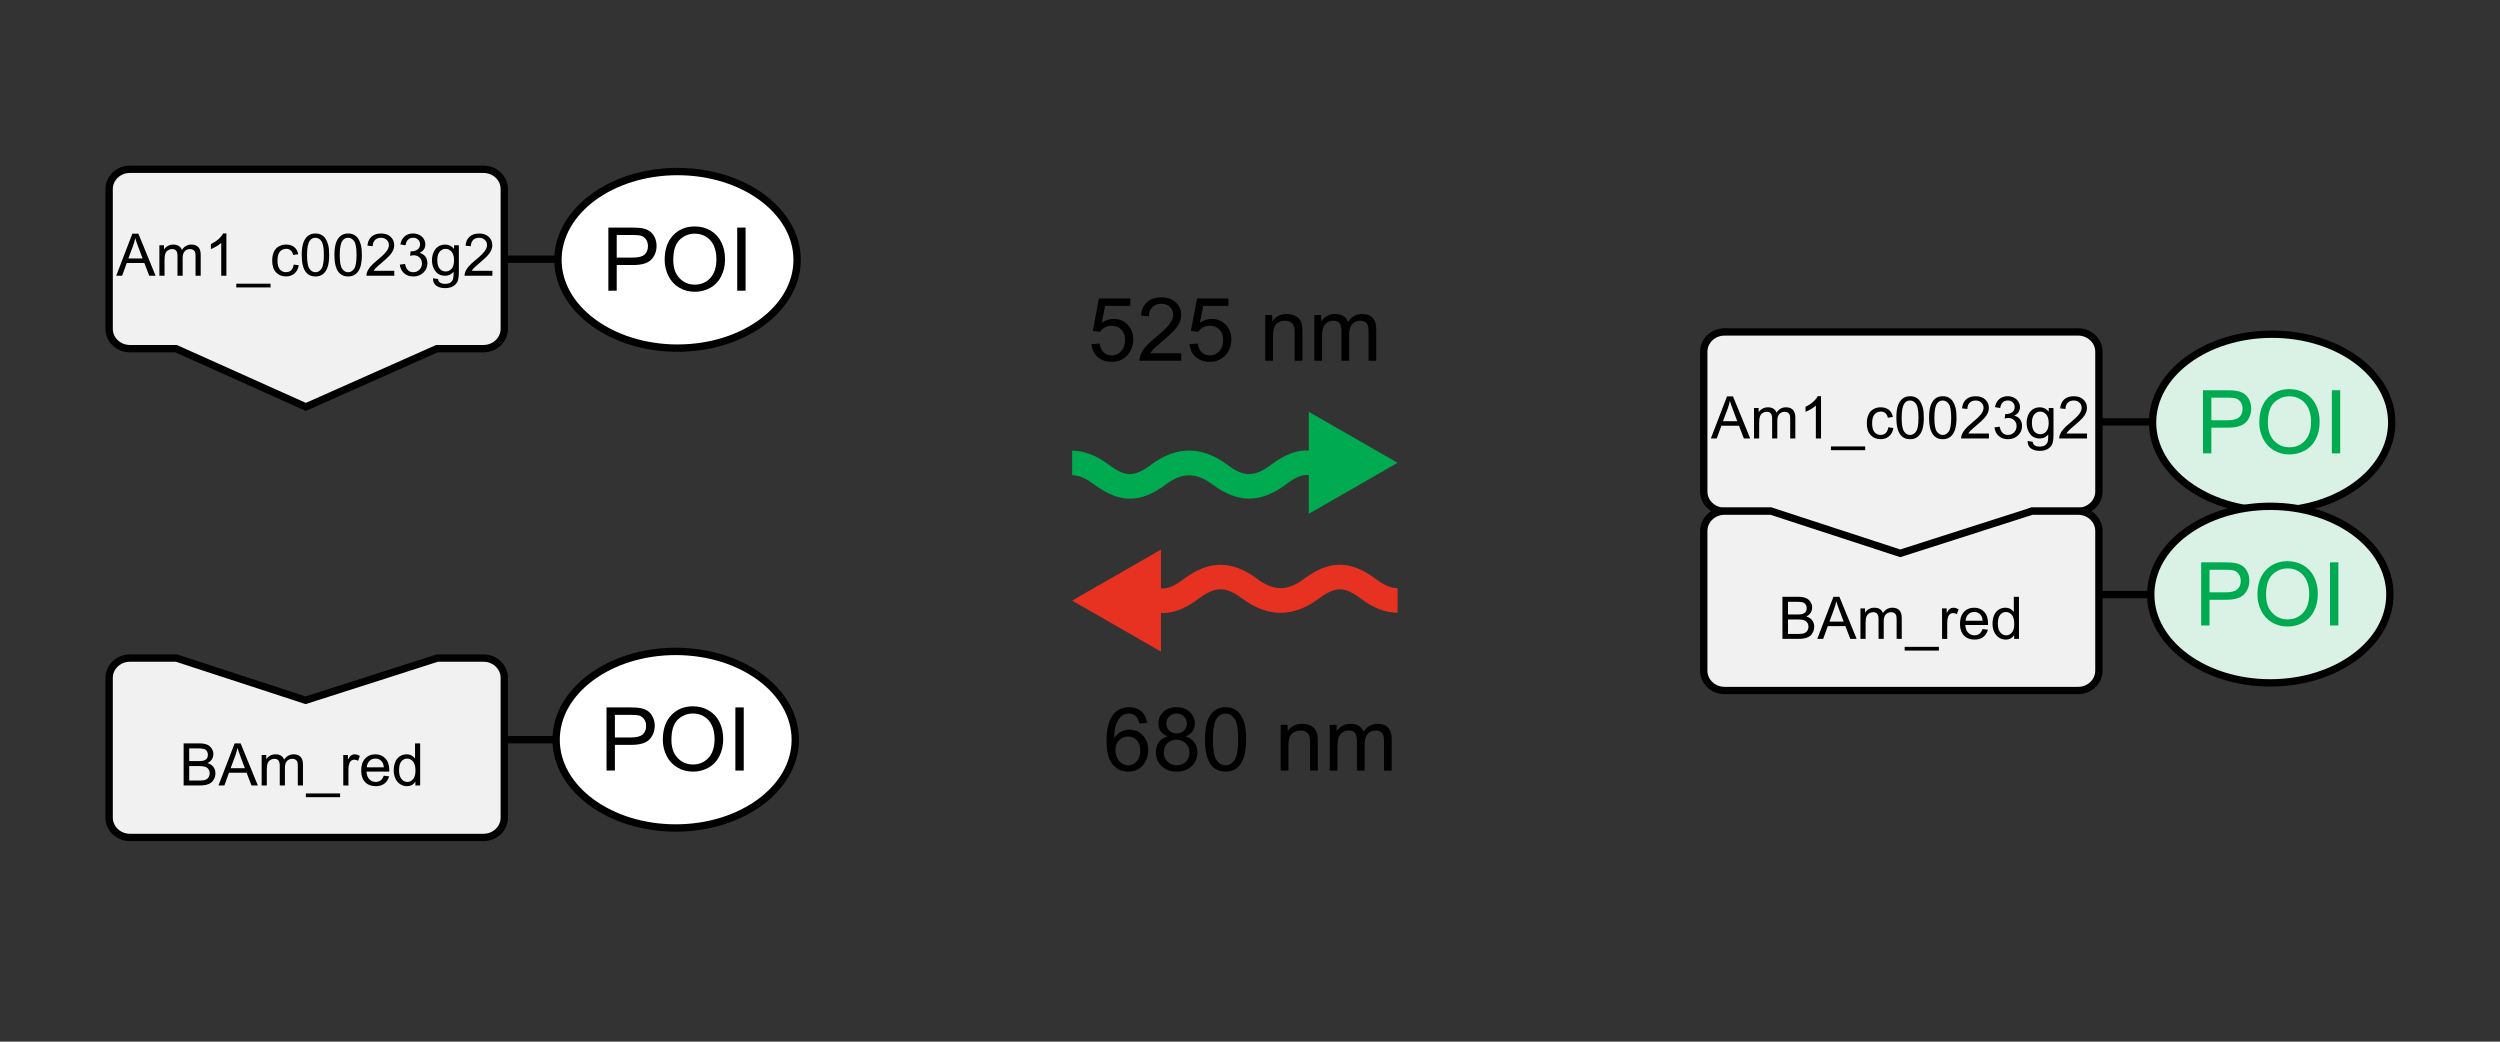 <?xml version="1.0" encoding="iso-8859-1"?>
<!-- Generator: Adobe Illustrator 16.0.3, SVG Export Plug-In . SVG Version: 6.00 Build 0)  -->
<!DOCTYPE svg PUBLIC "-//W3C//DTD SVG 1.1//EN" "http://www.w3.org/Graphics/SVG/1.1/DTD/svg11.dtd">
<svg version="1.1" id="Ebene_1" xmlns="http://www.w3.org/2000/svg" xmlns:xlink="http://www.w3.org/1999/xlink" x="0px" y="0px"
	 width="340.16px" height="141.73px" viewBox="0 0 340.16 141.73" enable-background="new 0 0 340.16 141.73" xml:space="preserve">
<rect x="0" y="0" width="340.16" height="141.73" fill="#333333" stroke="none"/>
<g>
	<defs>
		<rect id="SVGID_1_" width="340.16" height="141.73"/>
	</defs>
	<clipPath id="SVGID_2_">
		<use xlink:href="#SVGID_1_"  overflow="visible"/>
	</clipPath>
	<path clip-path="url(#SVGID_2_)" fill="#F1F1F1" d="M65.781,47.439h-6.332l-17.833,7.925l-17.667-7.925h-6.266
		c-1.565,0-2.834-1.207-2.834-2.696V25.726c0-1.489,1.269-2.695,2.834-2.695h48.098c1.566,0,2.835,1.206,2.835,2.695v19.017
		C68.616,46.232,67.347,47.439,65.781,47.439"/>
	<path clip-path="url(#SVGID_2_)" fill="none" stroke="#000000" stroke-miterlimit="10" d="M65.781,47.439h-6.332l-17.833,7.925
		l-17.667-7.925h-6.266c-1.565,0-2.834-1.207-2.834-2.696V25.726c0-1.489,1.269-2.695,2.834-2.695h48.098
		c1.566,0,2.835,1.206,2.835,2.695v19.017C68.616,46.232,67.347,47.439,65.781,47.439z"/>
</g>
<g>
	<path d="M15.812,37.52l2.199-5.727h0.816l2.344,5.727h-0.863l-0.668-1.734h-2.395l-0.629,1.734H15.812z M17.464,35.168h1.941
		l-0.598-1.586c-0.182-0.482-0.318-0.877-0.406-1.188c-0.073,0.367-0.176,0.732-0.309,1.094L17.464,35.168z"/>
	<path d="M21.687,37.52v-4.148h0.629v0.582c0.13-0.203,0.303-0.367,0.52-0.49s0.462-0.186,0.738-0.186
		c0.307,0,0.559,0.064,0.756,0.191s0.335,0.306,0.416,0.535c0.328-0.484,0.755-0.727,1.281-0.727c0.412,0,0.728,0.114,0.949,0.342
		s0.332,0.579,0.332,1.053v2.848h-0.699v-2.613c0-0.281-0.023-0.484-0.068-0.607S26.412,34.076,26.292,34s-0.26-0.113-0.422-0.113
		c-0.292,0-0.534,0.097-0.727,0.291s-0.289,0.504-0.289,0.932v2.41h-0.703v-2.695c0-0.313-0.057-0.547-0.172-0.703
		s-0.302-0.234-0.563-0.234c-0.198,0-0.381,0.052-0.549,0.156s-0.29,0.256-0.365,0.457s-0.113,0.49-0.113,0.867v2.152H21.687z"/>
	<path d="M30.804,37.52h-0.703v-4.48c-0.169,0.162-0.391,0.323-0.666,0.484s-0.521,0.283-0.74,0.363v-0.68
		c0.393-0.185,0.737-0.409,1.031-0.672s0.502-0.518,0.625-0.766h0.453V37.52z"/>
	<path d="M32.152,39.109v-0.508h4.66v0.508H32.152z"/>
	<path d="M39.957,36l0.691,0.09c-0.076,0.477-0.269,0.85-0.58,1.119s-0.693,0.404-1.146,0.404c-0.568,0-1.024-0.186-1.369-0.557
		s-0.518-0.903-0.518-1.596c0-0.448,0.074-0.84,0.223-1.176s0.375-0.588,0.678-0.756s0.633-0.252,0.99-0.252
		c0.451,0,0.819,0.114,1.105,0.342s0.47,0.551,0.551,0.971l-0.684,0.105c-0.065-0.279-0.18-0.488-0.346-0.629
		s-0.365-0.211-0.6-0.211c-0.354,0-0.642,0.127-0.863,0.381s-0.332,0.656-0.332,1.205c0,0.557,0.107,0.962,0.32,1.215
		s0.492,0.379,0.836,0.379c0.276,0,0.506-0.084,0.691-0.254S39.907,36.352,39.957,36z"/>
	<path d="M41.054,34.695c0-0.677,0.07-1.222,0.209-1.635s0.346-0.731,0.621-0.955s0.621-0.336,1.037-0.336
		c0.307,0,0.577,0.062,0.809,0.186s0.423,0.302,0.574,0.535s0.27,0.517,0.355,0.852s0.129,0.786,0.129,1.354
		c0,0.672-0.069,1.214-0.207,1.627s-0.344,0.732-0.619,0.957s-0.622,0.338-1.041,0.338c-0.552,0-0.986-0.198-1.301-0.594
		C41.243,36.547,41.054,35.771,41.054,34.695z M41.777,34.695c0,0.94,0.11,1.566,0.33,1.877s0.492,0.467,0.814,0.467
		s0.594-0.156,0.814-0.469s0.33-0.938,0.33-1.875c0-0.943-0.11-1.569-0.33-1.879s-0.494-0.465-0.822-0.465
		c-0.323,0-0.581,0.137-0.773,0.41C41.898,33.111,41.777,33.755,41.777,34.695z"/>
	<path d="M45.503,34.695c0-0.677,0.07-1.222,0.209-1.635s0.346-0.731,0.621-0.955s0.621-0.336,1.037-0.336
		c0.307,0,0.577,0.062,0.809,0.186s0.423,0.302,0.574,0.535s0.27,0.517,0.355,0.852s0.129,0.786,0.129,1.354
		c0,0.672-0.069,1.214-0.207,1.627s-0.344,0.732-0.619,0.957s-0.622,0.338-1.041,0.338c-0.552,0-0.986-0.198-1.301-0.594
		C45.692,36.547,45.503,35.771,45.503,34.695z M46.226,34.695c0,0.94,0.11,1.566,0.33,1.877s0.492,0.467,0.814,0.467
		s0.594-0.156,0.814-0.469s0.33-0.938,0.33-1.875c0-0.943-0.11-1.569-0.33-1.879s-0.494-0.465-0.822-0.465
		c-0.323,0-0.581,0.137-0.773,0.41C46.347,33.111,46.226,33.755,46.226,34.695z"/>
	<path d="M53.648,36.844v0.676h-3.785c-0.005-0.169,0.022-0.332,0.082-0.488c0.096-0.258,0.25-0.512,0.463-0.762
		s0.519-0.539,0.92-0.867c0.623-0.51,1.043-0.915,1.262-1.213s0.328-0.58,0.328-0.846c0-0.279-0.1-0.514-0.299-0.705
		s-0.459-0.287-0.779-0.287c-0.338,0-0.609,0.102-0.813,0.305s-0.306,0.484-0.309,0.844l-0.723-0.074
		c0.049-0.539,0.236-0.95,0.559-1.232s0.756-0.424,1.301-0.424c0.549,0,0.984,0.152,1.305,0.457s0.48,0.682,0.48,1.133
		c0,0.229-0.047,0.455-0.141,0.676s-0.25,0.455-0.467,0.699s-0.579,0.581-1.084,1.008c-0.422,0.354-0.693,0.594-0.813,0.721
		s-0.219,0.253-0.297,0.381H53.648z"/>
	<path d="M54.406,36.008l0.703-0.094c0.081,0.398,0.218,0.686,0.412,0.861s0.43,0.264,0.709,0.264c0.331,0,0.61-0.115,0.838-0.344
		s0.342-0.513,0.342-0.852c0-0.323-0.105-0.589-0.316-0.799s-0.479-0.314-0.805-0.314c-0.133,0-0.298,0.026-0.496,0.078l0.078-0.617
		c0.047,0.005,0.084,0.008,0.113,0.008c0.299,0,0.569-0.078,0.809-0.234s0.359-0.397,0.359-0.723c0-0.258-0.087-0.471-0.262-0.641
		s-0.4-0.254-0.676-0.254c-0.273,0-0.501,0.086-0.684,0.258s-0.299,0.43-0.352,0.773l-0.703-0.125
		c0.086-0.471,0.281-0.836,0.586-1.096s0.684-0.389,1.137-0.389c0.313,0,0.6,0.067,0.863,0.201s0.464,0.317,0.604,0.549
		s0.209,0.478,0.209,0.738c0,0.248-0.066,0.473-0.199,0.676s-0.33,0.365-0.59,0.484c0.338,0.078,0.602,0.24,0.789,0.486
		s0.281,0.554,0.281,0.924c0,0.5-0.182,0.924-0.547,1.271s-0.826,0.521-1.383,0.521c-0.502,0-0.92-0.15-1.252-0.449
		S54.453,36.484,54.406,36.008z"/>
	<path d="M58.917,37.863l0.684,0.102c0.029,0.211,0.108,0.365,0.238,0.461c0.174,0.13,0.413,0.195,0.715,0.195
		c0.326,0,0.577-0.065,0.754-0.195s0.297-0.313,0.359-0.547c0.037-0.143,0.053-0.444,0.051-0.902
		c-0.307,0.362-0.69,0.543-1.148,0.543c-0.57,0-1.012-0.206-1.324-0.617s-0.469-0.905-0.469-1.48c0-0.396,0.072-0.761,0.215-1.096
		s0.351-0.593,0.623-0.775s0.592-0.273,0.959-0.273c0.49,0,0.893,0.198,1.211,0.594v-0.5h0.648v3.586
		c0,0.646-0.066,1.104-0.197,1.373s-0.34,0.482-0.625,0.639s-0.636,0.234-1.053,0.234c-0.495,0-0.895-0.111-1.199-0.334
		S58.907,38.311,58.917,37.863z M59.5,35.371c0,0.544,0.108,0.941,0.324,1.191s0.487,0.375,0.813,0.375
		c0.323,0,0.594-0.125,0.813-0.373s0.328-0.639,0.328-1.17c0-0.508-0.113-0.891-0.338-1.148s-0.497-0.387-0.814-0.387
		c-0.313,0-0.578,0.127-0.797,0.381S59.5,34.871,59.5,35.371z"/>
	<path d="M66.996,36.844v0.676H63.21c-0.005-0.169,0.022-0.332,0.082-0.488c0.096-0.258,0.25-0.512,0.463-0.762
		s0.519-0.539,0.92-0.867c0.623-0.51,1.043-0.915,1.262-1.213s0.328-0.58,0.328-0.846c0-0.279-0.1-0.514-0.299-0.705
		s-0.459-0.287-0.779-0.287c-0.338,0-0.609,0.102-0.813,0.305s-0.306,0.484-0.309,0.844l-0.723-0.074
		c0.049-0.539,0.236-0.95,0.559-1.232s0.756-0.424,1.301-0.424c0.549,0,0.984,0.152,1.305,0.457s0.48,0.682,0.48,1.133
		c0,0.229-0.047,0.455-0.141,0.676s-0.25,0.455-0.467,0.699s-0.579,0.581-1.084,1.008c-0.422,0.354-0.693,0.594-0.813,0.721
		s-0.219,0.253-0.297,0.381H66.996z"/>
</g>
<g>
	<defs>
		<rect id="SVGID_3_" width="340.16" height="141.73"/>
	</defs>
	<clipPath id="SVGID_4_">
		<use xlink:href="#SVGID_3_"  overflow="visible"/>
	</clipPath>
	
		<line clip-path="url(#SVGID_4_)" fill="none" stroke="#000000" stroke-miterlimit="10" x1="76" y1="35.271" x2="68.792" y2="35.271"/>
	<path clip-path="url(#SVGID_4_)" fill="#FFFFFF" d="M108.459,35.354c0,6.634-7.285,12.013-16.271,12.013
		c-8.987,0-16.272-5.379-16.272-12.013c0-6.634,7.285-12.013,16.272-12.013C101.174,23.341,108.459,28.72,108.459,35.354"/>
	
		<ellipse clip-path="url(#SVGID_4_)" fill="none" stroke="#000000" stroke-miterlimit="10" cx="92.188" cy="35.354" rx="16.271" ry="12.013"/>
</g>
<g>
	<path d="M82.777,39.555v-8.59h3.24c0.57,0,1.006,0.027,1.307,0.082c0.422,0.07,0.775,0.204,1.061,0.401s0.515,0.474,0.688,0.829
		s0.261,0.746,0.261,1.172c0,0.73-0.232,1.349-0.697,1.854s-1.305,0.759-2.52,0.759h-2.203v3.492H82.777z M83.914,35.049h2.221
		c0.734,0,1.256-0.137,1.564-0.41s0.463-0.658,0.463-1.154c0-0.359-0.091-0.667-0.272-0.923s-0.421-0.425-0.718-0.507
		c-0.191-0.051-0.545-0.076-1.061-0.076h-2.197V35.049z"/>
	<path d="M90.436,35.371c0-1.426,0.383-2.542,1.148-3.349s1.754-1.21,2.965-1.21c0.793,0,1.508,0.189,2.145,0.568
		s1.122,0.907,1.456,1.585s0.501,1.446,0.501,2.306c0,0.871-0.176,1.65-0.527,2.338s-0.85,1.208-1.494,1.562s-1.34,0.53-2.086,0.53
		c-0.809,0-1.531-0.195-2.168-0.586s-1.119-0.924-1.447-1.6S90.436,36.125,90.436,35.371z M91.607,35.389
		c0,1.035,0.278,1.851,0.835,2.446s1.255,0.894,2.095,0.894c0.855,0,1.56-0.301,2.112-0.902s0.829-1.455,0.829-2.561
		c0-0.699-0.118-1.31-0.354-1.831s-0.582-0.926-1.037-1.213s-0.966-0.431-1.532-0.431c-0.805,0-1.497,0.276-2.077,0.829
		S91.607,34.096,91.607,35.389z"/>
	<path d="M100.309,39.555v-8.59h1.137v8.59H100.309z"/>
</g>
<g>
	<path d="M148.506,46.833l1.107-0.094c0.082,0.539,0.272,0.944,0.571,1.216s0.659,0.407,1.081,0.407
		c0.508,0,0.938-0.191,1.289-0.574s0.527-0.891,0.527-1.523c0-0.602-0.169-1.076-0.507-1.424s-0.78-0.521-1.327-0.521
		c-0.34,0-0.646,0.077-0.92,0.231s-0.488,0.354-0.645,0.601l-0.99-0.129l0.832-4.412h4.271v1.008h-3.428l-0.463,2.309
		c0.516-0.359,1.057-0.539,1.623-0.539c0.75,0,1.383,0.26,1.898,0.779s0.773,1.188,0.773,2.004c0,0.777-0.227,1.449-0.68,2.016
		c-0.551,0.695-1.303,1.043-2.256,1.043c-0.781,0-1.419-0.219-1.913-0.656S148.576,47.555,148.506,46.833z"/>
	<path d="M160.723,48.069v1.014h-5.678c-0.008-0.254,0.033-0.498,0.123-0.732c0.145-0.387,0.376-0.768,0.694-1.143
		s0.778-0.809,1.38-1.301c0.934-0.766,1.564-1.372,1.893-1.819s0.492-0.87,0.492-1.269c0-0.418-0.149-0.771-0.448-1.058
		s-0.688-0.431-1.169-0.431c-0.508,0-0.914,0.152-1.219,0.457s-0.459,0.727-0.463,1.266l-1.084-0.111
		c0.074-0.809,0.354-1.425,0.838-1.849s1.135-0.636,1.951-0.636c0.824,0,1.477,0.229,1.957,0.686s0.721,1.023,0.721,1.699
		c0,0.344-0.07,0.682-0.211,1.014s-0.374,0.682-0.7,1.049s-0.868,0.871-1.626,1.512c-0.633,0.531-1.039,0.892-1.219,1.081
		s-0.328,0.38-0.445,0.571H160.723z"/>
	<path d="M161.854,46.833l1.107-0.094c0.082,0.539,0.272,0.944,0.571,1.216s0.659,0.407,1.081,0.407
		c0.508,0,0.938-0.191,1.289-0.574s0.527-0.891,0.527-1.523c0-0.602-0.169-1.076-0.507-1.424s-0.78-0.521-1.327-0.521
		c-0.34,0-0.646,0.077-0.92,0.231s-0.488,0.354-0.645,0.601l-0.99-0.129l0.832-4.412h4.271v1.008h-3.428l-0.463,2.309
		c0.516-0.359,1.057-0.539,1.623-0.539c0.75,0,1.383,0.26,1.898,0.779s0.773,1.188,0.773,2.004c0,0.777-0.227,1.449-0.68,2.016
		c-0.551,0.695-1.303,1.043-2.256,1.043c-0.781,0-1.419-0.219-1.913-0.656S161.924,47.555,161.854,46.833z"/>
	<path d="M172.154,49.083V42.86h0.949v0.885c0.457-0.684,1.117-1.025,1.98-1.025c0.375,0,0.72,0.067,1.034,0.202
		s0.55,0.312,0.706,0.53s0.266,0.479,0.328,0.779c0.039,0.195,0.059,0.537,0.059,1.025v3.826h-1.055v-3.785
		c0-0.43-0.041-0.751-0.123-0.964s-0.228-0.383-0.437-0.51s-0.454-0.19-0.735-0.19c-0.449,0-0.837,0.143-1.163,0.428
		s-0.489,0.826-0.489,1.623v3.398H172.154z"/>
	<path d="M178.828,49.083V42.86h0.943v0.873c0.195-0.305,0.455-0.55,0.779-0.735s0.693-0.278,1.107-0.278
		c0.461,0,0.839,0.096,1.134,0.287s0.503,0.459,0.624,0.803c0.492-0.727,1.133-1.09,1.922-1.09c0.617,0,1.092,0.171,1.424,0.513
		s0.498,0.868,0.498,1.579v4.271h-1.049v-3.92c0-0.422-0.034-0.726-0.103-0.911s-0.192-0.335-0.372-0.448s-0.391-0.17-0.633-0.17
		c-0.438,0-0.801,0.146-1.09,0.437s-0.434,0.757-0.434,1.397v3.615h-1.055V45.04c0-0.469-0.086-0.82-0.258-1.055
		s-0.453-0.352-0.844-0.352c-0.297,0-0.571,0.078-0.823,0.234s-0.435,0.385-0.548,0.686s-0.17,0.734-0.17,1.301v3.229H178.828z"/>
</g>
<g>
	<path d="M156.078,98.361l-1.049,0.082c-0.094-0.414-0.227-0.715-0.398-0.902c-0.285-0.301-0.637-0.451-1.055-0.451
		c-0.336,0-0.631,0.094-0.885,0.281c-0.332,0.242-0.594,0.596-0.785,1.061s-0.291,1.127-0.299,1.986
		c0.254-0.387,0.564-0.674,0.932-0.861s0.752-0.281,1.154-0.281c0.703,0,1.302,0.259,1.796,0.776s0.741,1.187,0.741,2.007
		c0,0.539-0.116,1.04-0.349,1.503s-0.552,0.817-0.958,1.063s-0.867,0.369-1.383,0.369c-0.879,0-1.596-0.323-2.15-0.97
		s-0.832-1.712-0.832-3.196c0-1.66,0.307-2.867,0.92-3.621c0.535-0.656,1.256-0.984,2.162-0.984c0.676,0,1.229,0.189,1.661,0.568
		S155.992,97.693,156.078,98.361z M151.771,102.064c0,0.363,0.077,0.711,0.231,1.043s0.37,0.585,0.647,0.759
		s0.568,0.261,0.873,0.261c0.445,0,0.828-0.18,1.148-0.539s0.48-0.848,0.48-1.465c0-0.594-0.158-1.062-0.475-1.403
		s-0.715-0.513-1.195-0.513c-0.477,0-0.881,0.171-1.213,0.513S151.771,101.509,151.771,102.064z"/>
	<path d="M158.902,100.189c-0.438-0.16-0.762-0.389-0.973-0.686s-0.316-0.652-0.316-1.066c0-0.625,0.225-1.15,0.674-1.576
		s1.047-0.639,1.793-0.639c0.75,0,1.354,0.218,1.811,0.653s0.686,0.966,0.686,1.591c0,0.398-0.104,0.745-0.313,1.04
		s-0.526,0.522-0.952,0.683c0.527,0.172,0.929,0.449,1.204,0.832s0.413,0.84,0.413,1.371c0,0.734-0.26,1.352-0.779,1.852
		s-1.203,0.75-2.051,0.75s-1.531-0.251-2.051-0.753s-0.779-1.128-0.779-1.878c0-0.559,0.142-1.026,0.425-1.403
		S158.379,100.326,158.902,100.189z M158.352,102.369c0,0.301,0.071,0.592,0.214,0.873s0.354,0.499,0.636,0.653
		s0.584,0.231,0.908,0.231c0.504,0,0.92-0.162,1.248-0.486s0.492-0.736,0.492-1.236c0-0.508-0.169-0.928-0.507-1.26
		s-0.761-0.498-1.269-0.498c-0.496,0-0.907,0.164-1.233,0.492S158.352,101.876,158.352,102.369z M158.691,98.402
		c0,0.406,0.131,0.738,0.393,0.996s0.602,0.387,1.02,0.387c0.406,0,0.739-0.128,0.999-0.384s0.39-0.569,0.39-0.94
		c0-0.387-0.134-0.712-0.401-0.976s-0.601-0.396-0.999-0.396c-0.402,0-0.736,0.129-1.002,0.387S158.691,98.042,158.691,98.402z"/>
	<path d="M163.953,100.611c0-1.016,0.104-1.833,0.313-2.452s0.52-1.097,0.932-1.433s0.931-0.504,1.556-0.504
		c0.461,0,0.865,0.093,1.213,0.278s0.635,0.453,0.861,0.803s0.404,0.775,0.533,1.277s0.193,1.179,0.193,2.03
		c0,1.008-0.104,1.821-0.311,2.44s-0.517,1.098-0.929,1.436s-0.933,0.507-1.562,0.507c-0.828,0-1.479-0.297-1.951-0.891
		C164.236,103.388,163.953,102.224,163.953,100.611z M165.037,100.611c0,1.41,0.165,2.349,0.495,2.815s0.737,0.7,1.222,0.7
		s0.892-0.234,1.222-0.703s0.495-1.406,0.495-2.813c0-1.414-0.165-2.354-0.495-2.818s-0.741-0.697-1.233-0.697
		c-0.484,0-0.871,0.205-1.16,0.615C165.219,98.234,165.037,99.201,165.037,100.611z"/>
	<path d="M174.254,104.847v-6.223h0.949v0.885c0.457-0.684,1.117-1.025,1.98-1.025c0.375,0,0.72,0.067,1.034,0.202
		s0.55,0.312,0.706,0.53s0.266,0.479,0.328,0.779c0.039,0.195,0.059,0.537,0.059,1.025v3.826h-1.055v-3.785
		c0-0.43-0.041-0.751-0.123-0.964s-0.228-0.383-0.437-0.51s-0.454-0.19-0.735-0.19c-0.449,0-0.837,0.143-1.163,0.428
		s-0.489,0.826-0.489,1.623v3.398H174.254z"/>
	<path d="M180.928,104.847v-6.223h0.943v0.873c0.195-0.305,0.455-0.55,0.779-0.735s0.693-0.278,1.107-0.278
		c0.461,0,0.839,0.096,1.134,0.287s0.503,0.459,0.624,0.803c0.492-0.727,1.133-1.09,1.922-1.09c0.617,0,1.092,0.171,1.424,0.513
		s0.498,0.868,0.498,1.579v4.271h-1.049v-3.92c0-0.422-0.034-0.726-0.103-0.911s-0.192-0.335-0.372-0.448s-0.391-0.17-0.633-0.17
		c-0.438,0-0.801,0.146-1.09,0.437s-0.434,0.757-0.434,1.397v3.615h-1.055v-4.043c0-0.469-0.086-0.82-0.258-1.055
		s-0.453-0.352-0.844-0.352c-0.297,0-0.571,0.078-0.823,0.234s-0.435,0.385-0.548,0.686s-0.17,0.734-0.17,1.301v3.229H180.928z"/>
</g>
<g>
	<defs>
		<rect id="SVGID_5_" width="340.16" height="141.73"/>
	</defs>
	<clipPath id="SVGID_6_">
		<use xlink:href="#SVGID_5_"  overflow="visible"/>
	</clipPath>
	<path clip-path="url(#SVGID_6_)" fill="#F1F1F1" d="M17.684,89.539h6.332l17.568,5.742l17.932-5.742h6.266
		c1.565,0,2.834,1.207,2.834,2.696v19.017c0,1.489-1.269,2.695-2.834,2.695H17.684c-1.566,0-2.835-1.206-2.835-2.695V92.235
		C14.849,90.746,16.117,89.539,17.684,89.539"/>
	<path clip-path="url(#SVGID_6_)" fill="none" stroke="#000000" stroke-miterlimit="10" d="M17.684,89.539h6.332l17.568,5.742
		l17.932-5.742h6.266c1.565,0,2.834,1.207,2.834,2.696v19.017c0,1.489-1.269,2.695-2.834,2.695H17.684
		c-1.566,0-2.835-1.206-2.835-2.695V92.235C14.849,90.746,16.117,89.539,17.684,89.539z"/>
	<path clip-path="url(#SVGID_6_)" fill="#FFFFFF" d="M108.209,100.646c0,6.634-7.285,12.013-16.271,12.013
		c-8.987,0-16.272-5.379-16.272-12.013s7.285-12.014,16.272-12.014C100.924,88.632,108.209,94.012,108.209,100.646"/>
	
		<ellipse clip-path="url(#SVGID_6_)" fill="none" stroke="#000000" stroke-miterlimit="10" cx="91.938" cy="100.646" rx="16.271" ry="12.013"/>
	
		<line clip-path="url(#SVGID_6_)" fill="none" stroke="#000000" stroke-miterlimit="10" x1="75.938" y1="100.646" x2="68.729" y2="100.646"/>
</g>
<g>
	<path d="M82.527,104.845v-8.59h3.24c0.57,0,1.006,0.027,1.307,0.082c0.422,0.07,0.775,0.204,1.061,0.401s0.515,0.474,0.688,0.829
		s0.261,0.746,0.261,1.172c0,0.73-0.232,1.349-0.697,1.854s-1.305,0.759-2.52,0.759h-2.203v3.492H82.527z M83.664,100.339h2.221
		c0.734,0,1.256-0.137,1.564-0.41s0.463-0.658,0.463-1.154c0-0.359-0.091-0.667-0.272-0.923s-0.421-0.425-0.718-0.507
		c-0.191-0.051-0.545-0.076-1.061-0.076h-2.197V100.339z"/>
	<path d="M90.186,100.662c0-1.426,0.383-2.542,1.148-3.349s1.754-1.21,2.965-1.21c0.793,0,1.508,0.189,2.145,0.568
		s1.122,0.907,1.456,1.585s0.501,1.446,0.501,2.306c0,0.871-0.176,1.65-0.527,2.338s-0.85,1.208-1.494,1.562s-1.34,0.53-2.086,0.53
		c-0.809,0-1.531-0.195-2.168-0.586s-1.119-0.924-1.447-1.6S90.186,101.416,90.186,100.662z M91.357,100.679
		c0,1.035,0.278,1.851,0.835,2.446s1.255,0.894,2.095,0.894c0.855,0,1.56-0.301,2.112-0.902s0.829-1.455,0.829-2.561
		c0-0.699-0.118-1.31-0.354-1.831s-0.582-0.926-1.037-1.213s-0.966-0.431-1.532-0.431c-0.805,0-1.497,0.276-2.077,0.829
		S91.357,99.386,91.357,100.679z"/>
	<path d="M100.059,104.845v-8.59h1.137v8.59H100.059z"/>
</g>
<g>
	<path d="M24.987,106.877v-5.727h2.148c0.438,0,0.789,0.058,1.053,0.174s0.471,0.294,0.621,0.535s0.225,0.493,0.225,0.756
		c0,0.245-0.066,0.476-0.199,0.691s-0.333,0.391-0.602,0.523c0.346,0.102,0.613,0.274,0.799,0.52s0.279,0.534,0.279,0.867
		c0,0.269-0.057,0.518-0.17,0.748s-0.253,0.408-0.42,0.533s-0.375,0.22-0.627,0.283s-0.559,0.096-0.924,0.096H24.987z
		 M25.745,103.557h1.238c0.336,0,0.577-0.022,0.723-0.066c0.193-0.058,0.338-0.152,0.436-0.285s0.146-0.3,0.146-0.5
		c0-0.19-0.045-0.357-0.137-0.502s-0.221-0.243-0.391-0.297s-0.459-0.08-0.871-0.08h-1.145V103.557z M25.745,106.202h1.426
		c0.245,0,0.417-0.009,0.516-0.027c0.174-0.031,0.32-0.083,0.438-0.156s0.213-0.179,0.289-0.318s0.113-0.3,0.113-0.482
		c0-0.214-0.055-0.399-0.164-0.557s-0.261-0.269-0.455-0.332s-0.473-0.096-0.838-0.096h-1.324V106.202z"/>
	<path d="M29.726,106.877l2.199-5.727h0.816l2.344,5.727h-0.863l-0.668-1.734h-2.395l-0.629,1.734H29.726z M31.378,104.526h1.941
		l-0.598-1.586c-0.182-0.481-0.318-0.878-0.406-1.188c-0.073,0.367-0.176,0.731-0.309,1.094L31.378,104.526z"/>
	<path d="M35.601,106.877v-4.148h0.629v0.582c0.13-0.203,0.303-0.366,0.52-0.49s0.462-0.186,0.738-0.186
		c0.307,0,0.559,0.063,0.756,0.191s0.335,0.306,0.416,0.535c0.328-0.484,0.755-0.727,1.281-0.727c0.412,0,0.728,0.114,0.949,0.342
		s0.332,0.579,0.332,1.053v2.848h-0.699v-2.613c0-0.281-0.023-0.483-0.068-0.607s-0.128-0.224-0.248-0.299s-0.26-0.113-0.422-0.113
		c-0.292,0-0.534,0.097-0.727,0.291s-0.289,0.505-0.289,0.932v2.41h-0.703v-2.695c0-0.313-0.057-0.547-0.172-0.703
		s-0.302-0.234-0.563-0.234c-0.198,0-0.381,0.052-0.549,0.156s-0.29,0.257-0.365,0.457s-0.113,0.489-0.113,0.867v2.152H35.601z"/>
	<path d="M41.616,108.467v-0.508h4.66v0.508H41.616z"/>
	<path d="M46.706,106.877v-4.148h0.633v0.629c0.162-0.294,0.311-0.488,0.447-0.582s0.287-0.141,0.451-0.141
		c0.237,0,0.478,0.075,0.723,0.227l-0.242,0.652c-0.172-0.102-0.344-0.152-0.516-0.152c-0.154,0-0.292,0.046-0.414,0.139
		s-0.209,0.221-0.262,0.385c-0.078,0.25-0.117,0.523-0.117,0.82v2.172H46.706z"/>
	<path d="M52.218,105.542l0.727,0.09c-0.115,0.425-0.327,0.754-0.637,0.988s-0.706,0.352-1.188,0.352
		c-0.607,0-1.088-0.187-1.443-0.561s-0.533-0.897-0.533-1.572c0-0.698,0.18-1.239,0.539-1.625s0.826-0.578,1.398-0.578
		c0.555,0,1.008,0.188,1.359,0.566s0.527,0.909,0.527,1.594c0,0.042-0.001,0.104-0.004,0.188H49.87
		c0.026,0.456,0.155,0.805,0.387,1.047s0.521,0.363,0.867,0.363c0.258,0,0.478-0.067,0.66-0.203S52.111,105.838,52.218,105.542z
		 M49.909,104.405h2.316c-0.031-0.349-0.12-0.61-0.266-0.785c-0.224-0.271-0.514-0.406-0.871-0.406
		c-0.323,0-0.594,0.108-0.814,0.324S49.933,104.042,49.909,104.405z"/>
	<path d="M56.519,106.877v-0.523c-0.263,0.411-0.65,0.617-1.16,0.617c-0.331,0-0.635-0.091-0.912-0.273s-0.492-0.437-0.645-0.764
		s-0.229-0.702-0.229-1.127c0-0.414,0.069-0.79,0.207-1.127s0.345-0.596,0.621-0.775s0.584-0.27,0.926-0.27
		c0.25,0,0.473,0.053,0.668,0.158s0.354,0.243,0.477,0.412v-2.055h0.699v5.727H56.519z M54.296,104.807
		c0,0.531,0.112,0.929,0.336,1.191s0.488,0.395,0.793,0.395c0.307,0,0.568-0.126,0.783-0.377s0.322-0.635,0.322-1.15
		c0-0.567-0.109-0.984-0.328-1.25s-0.488-0.398-0.809-0.398c-0.313,0-0.574,0.128-0.783,0.383S54.296,104.257,54.296,104.807z"/>
</g>
<g>
	<defs>
		<rect id="SVGID_7_" width="340.16" height="141.73"/>
	</defs>
	<clipPath id="SVGID_8_">
		<use xlink:href="#SVGID_7_"  overflow="visible"/>
	</clipPath>
	<path clip-path="url(#SVGID_8_)" fill="#F1F1F1" d="M282.752,69.571h-6.332l-17.833,7.925l-17.667-7.925h-6.266
		c-1.565,0-2.834-1.207-2.834-2.696V47.858c0-1.489,1.269-2.695,2.834-2.695h48.098c1.566,0,2.835,1.206,2.835,2.695v19.017
		C285.587,68.364,284.318,69.571,282.752,69.571"/>
	<path clip-path="url(#SVGID_8_)" fill="none" stroke="#000000" stroke-miterlimit="10" d="M282.752,69.571h-6.332l-17.833,7.925
		l-17.667-7.925h-6.266c-1.565,0-2.834-1.207-2.834-2.696V47.858c0-1.489,1.269-2.695,2.834-2.695h48.098
		c1.566,0,2.835,1.206,2.835,2.695v19.017C285.587,68.364,284.318,69.571,282.752,69.571z"/>
</g>
<g>
	<path d="M232.784,59.662l2.199-5.727h0.816l2.344,5.727h-0.863l-0.668-1.734h-2.395l-0.629,1.734H232.784z M234.437,57.311h1.941
		l-0.598-1.586c-0.183-0.482-0.317-0.877-0.406-1.188c-0.073,0.367-0.176,0.732-0.309,1.094L234.437,57.311z"/>
	<path d="M238.659,59.662v-4.148h0.629v0.582c0.13-0.203,0.304-0.367,0.52-0.49s0.462-0.186,0.738-0.186
		c0.308,0,0.56,0.064,0.756,0.191s0.335,0.306,0.416,0.535c0.328-0.484,0.755-0.727,1.281-0.727c0.411,0,0.728,0.114,0.949,0.342
		s0.332,0.579,0.332,1.053v2.848h-0.699v-2.613c0-0.281-0.022-0.484-0.068-0.607s-0.128-0.223-0.248-0.299s-0.261-0.113-0.422-0.113
		c-0.292,0-0.534,0.097-0.727,0.291s-0.289,0.504-0.289,0.932v2.41h-0.703v-2.695c0-0.313-0.058-0.547-0.172-0.703
		s-0.302-0.234-0.563-0.234c-0.198,0-0.381,0.052-0.549,0.156s-0.29,0.256-0.365,0.457s-0.113,0.49-0.113,0.867v2.152H238.659z"/>
	<path d="M247.776,59.662h-0.703v-4.48c-0.169,0.162-0.392,0.323-0.666,0.484s-0.521,0.283-0.74,0.363v-0.68
		c0.394-0.185,0.737-0.409,1.031-0.672s0.503-0.518,0.625-0.766h0.453V59.662z"/>
	<path d="M249.124,61.252v-0.508h4.66v0.508H249.124z"/>
	<path d="M256.929,58.143l0.691,0.09c-0.075,0.477-0.269,0.85-0.58,1.119s-0.693,0.404-1.146,0.404
		c-0.567,0-1.024-0.186-1.369-0.557s-0.518-0.903-0.518-1.596c0-0.448,0.074-0.84,0.223-1.176s0.374-0.588,0.678-0.756
		s0.634-0.252,0.99-0.252c0.45,0,0.819,0.114,1.105,0.342s0.47,0.551,0.551,0.971l-0.684,0.105
		c-0.065-0.279-0.181-0.488-0.346-0.629s-0.365-0.211-0.6-0.211c-0.354,0-0.642,0.127-0.863,0.381s-0.332,0.656-0.332,1.205
		c0,0.557,0.106,0.962,0.32,1.215s0.492,0.379,0.836,0.379c0.276,0,0.507-0.084,0.691-0.254S256.879,58.494,256.929,58.143z"/>
	<path d="M258.026,56.838c0-0.677,0.069-1.222,0.209-1.635s0.347-0.731,0.621-0.955s0.62-0.336,1.037-0.336
		c0.308,0,0.577,0.062,0.809,0.186s0.423,0.302,0.574,0.535s0.27,0.517,0.355,0.852s0.129,0.786,0.129,1.354
		c0,0.672-0.069,1.214-0.207,1.627s-0.345,0.732-0.619,0.957s-0.622,0.338-1.041,0.338c-0.552,0-0.985-0.198-1.301-0.594
		C258.215,58.689,258.026,57.914,258.026,56.838z M258.749,56.838c0,0.94,0.11,1.566,0.33,1.877s0.491,0.467,0.814,0.467
		s0.595-0.156,0.814-0.469s0.33-0.938,0.33-1.875c0-0.943-0.11-1.569-0.33-1.879s-0.494-0.465-0.822-0.465
		c-0.323,0-0.581,0.137-0.773,0.41C258.87,55.253,258.749,55.898,258.749,56.838z"/>
	<path d="M262.476,56.838c0-0.677,0.069-1.222,0.209-1.635s0.347-0.731,0.621-0.955s0.62-0.336,1.037-0.336
		c0.308,0,0.577,0.062,0.809,0.186s0.423,0.302,0.574,0.535s0.27,0.517,0.355,0.852s0.129,0.786,0.129,1.354
		c0,0.672-0.069,1.214-0.207,1.627s-0.345,0.732-0.619,0.957s-0.622,0.338-1.041,0.338c-0.552,0-0.985-0.198-1.301-0.594
		C262.664,58.689,262.476,57.914,262.476,56.838z M263.198,56.838c0,0.94,0.11,1.566,0.33,1.877s0.491,0.467,0.814,0.467
		s0.595-0.156,0.814-0.469s0.33-0.938,0.33-1.875c0-0.943-0.11-1.569-0.33-1.879s-0.494-0.465-0.822-0.465
		c-0.323,0-0.581,0.137-0.773,0.41C263.319,55.253,263.198,55.898,263.198,56.838z"/>
	<path d="M270.62,58.986v0.676h-3.785c-0.005-0.169,0.022-0.332,0.082-0.488c0.097-0.258,0.251-0.512,0.463-0.762
		s0.519-0.539,0.92-0.867c0.622-0.51,1.043-0.915,1.262-1.213s0.328-0.58,0.328-0.846c0-0.279-0.1-0.514-0.299-0.705
		s-0.459-0.287-0.779-0.287c-0.339,0-0.609,0.102-0.813,0.305s-0.306,0.484-0.309,0.844l-0.723-0.074
		c0.05-0.539,0.235-0.95,0.559-1.232s0.757-0.424,1.301-0.424c0.55,0,0.984,0.152,1.305,0.457s0.48,0.682,0.48,1.133
		c0,0.229-0.047,0.455-0.141,0.676s-0.249,0.455-0.467,0.699s-0.579,0.581-1.084,1.008c-0.422,0.354-0.692,0.594-0.813,0.721
		s-0.219,0.253-0.297,0.381H270.62z"/>
	<path d="M271.378,58.15l0.703-0.094c0.081,0.398,0.218,0.686,0.412,0.861s0.431,0.264,0.709,0.264c0.331,0,0.61-0.115,0.838-0.344
		s0.342-0.513,0.342-0.852c0-0.323-0.105-0.589-0.316-0.799s-0.479-0.314-0.805-0.314c-0.133,0-0.298,0.026-0.496,0.078l0.078-0.617
		c0.047,0.005,0.085,0.008,0.113,0.008c0.3,0,0.569-0.078,0.809-0.234s0.359-0.397,0.359-0.723c0-0.258-0.087-0.471-0.262-0.641
		s-0.399-0.254-0.676-0.254c-0.273,0-0.501,0.086-0.684,0.258s-0.3,0.43-0.352,0.773l-0.703-0.125
		c0.086-0.471,0.281-0.836,0.586-1.096s0.684-0.389,1.137-0.389c0.313,0,0.601,0.067,0.863,0.201s0.464,0.317,0.604,0.549
		s0.209,0.478,0.209,0.738c0,0.248-0.066,0.473-0.199,0.676s-0.329,0.365-0.59,0.484c0.339,0.078,0.602,0.24,0.789,0.486
		s0.281,0.554,0.281,0.924c0,0.5-0.183,0.924-0.547,1.271s-0.825,0.521-1.383,0.521c-0.503,0-0.92-0.15-1.252-0.449
		S271.425,58.627,271.378,58.15z"/>
	<path d="M275.89,60.006l0.684,0.102c0.028,0.211,0.108,0.365,0.238,0.461c0.175,0.13,0.413,0.195,0.715,0.195
		c0.325,0,0.577-0.065,0.754-0.195s0.297-0.313,0.359-0.547c0.036-0.143,0.054-0.444,0.051-0.902
		c-0.308,0.362-0.69,0.543-1.148,0.543c-0.57,0-1.012-0.206-1.324-0.617s-0.469-0.905-0.469-1.48c0-0.396,0.071-0.761,0.215-1.096
		s0.351-0.593,0.623-0.775s0.592-0.273,0.959-0.273c0.489,0,0.894,0.198,1.211,0.594v-0.5h0.648V59.1
		c0,0.646-0.065,1.104-0.197,1.373s-0.34,0.482-0.625,0.639s-0.636,0.234-1.053,0.234c-0.495,0-0.895-0.111-1.199-0.334
		S275.879,60.454,275.89,60.006z M276.472,57.514c0,0.544,0.108,0.941,0.324,1.191s0.487,0.375,0.813,0.375
		c0.323,0,0.594-0.125,0.813-0.373s0.328-0.639,0.328-1.17c0-0.508-0.112-0.891-0.338-1.148s-0.497-0.387-0.814-0.387
		c-0.313,0-0.578,0.127-0.797,0.381S276.472,57.014,276.472,57.514z"/>
	<path d="M283.968,58.986v0.676h-3.785c-0.005-0.169,0.022-0.332,0.082-0.488c0.097-0.258,0.251-0.512,0.463-0.762
		s0.519-0.539,0.92-0.867c0.622-0.51,1.043-0.915,1.262-1.213s0.328-0.58,0.328-0.846c0-0.279-0.1-0.514-0.299-0.705
		s-0.459-0.287-0.779-0.287c-0.339,0-0.609,0.102-0.813,0.305s-0.306,0.484-0.309,0.844l-0.723-0.074
		c0.05-0.539,0.235-0.95,0.559-1.232s0.757-0.424,1.301-0.424c0.55,0,0.984,0.152,1.305,0.457s0.48,0.682,0.48,1.133
		c0,0.229-0.047,0.455-0.141,0.676s-0.249,0.455-0.467,0.699s-0.579,0.581-1.084,1.008c-0.422,0.354-0.692,0.594-0.813,0.721
		s-0.219,0.253-0.297,0.381H283.968z"/>
</g>
<g>
	<defs>
		<rect id="SVGID_9_" width="340.16" height="141.73"/>
	</defs>
	<clipPath id="SVGID_10_">
		<use xlink:href="#SVGID_9_"  overflow="visible"/>
	</clipPath>
	
		<line clip-path="url(#SVGID_10_)" fill="none" stroke="#000000" stroke-miterlimit="10" x1="292.971" y1="57.403" x2="285.764" y2="57.403"/>
	<path clip-path="url(#SVGID_10_)" fill="#D9F2E5" d="M325.43,57.486c0,6.634-7.284,12.013-16.271,12.013
		c-8.987,0-16.272-5.379-16.272-12.013c0-6.634,7.285-12.013,16.272-12.013C318.146,45.473,325.43,50.852,325.43,57.486"/>
	
		<ellipse clip-path="url(#SVGID_10_)" fill="none" stroke="#000000" stroke-miterlimit="10" cx="309.158" cy="57.486" rx="16.271" ry="12.013"/>
</g>
<g>
	<path fill="#00AA50" d="M299.749,61.687v-8.59h3.24c0.57,0,1.006,0.027,1.307,0.082c0.422,0.07,0.775,0.204,1.061,0.401
		s0.515,0.474,0.688,0.829s0.261,0.746,0.261,1.172c0,0.73-0.232,1.349-0.697,1.854s-1.305,0.759-2.52,0.759h-2.203v3.492H299.749z
		 M300.886,57.181h2.221c0.734,0,1.256-0.137,1.564-0.41s0.463-0.658,0.463-1.154c0-0.359-0.091-0.667-0.272-0.923
		s-0.421-0.425-0.718-0.507c-0.191-0.051-0.545-0.076-1.061-0.076h-2.197V57.181z"/>
	<path fill="#00AA50" d="M307.407,57.503c0-1.426,0.383-2.542,1.148-3.349s1.754-1.21,2.965-1.21c0.793,0,1.508,0.189,2.145,0.568
		s1.122,0.907,1.456,1.585s0.501,1.446,0.501,2.306c0,0.871-0.176,1.65-0.527,2.338s-0.85,1.208-1.494,1.562s-1.34,0.53-2.086,0.53
		c-0.809,0-1.531-0.195-2.168-0.586s-1.119-0.924-1.447-1.6S307.407,58.257,307.407,57.503z M308.579,57.521
		c0,1.035,0.278,1.851,0.835,2.446s1.255,0.894,2.095,0.894c0.855,0,1.56-0.301,2.112-0.902s0.829-1.455,0.829-2.561
		c0-0.699-0.118-1.31-0.354-1.831s-0.582-0.926-1.037-1.213s-0.966-0.431-1.532-0.431c-0.805,0-1.497,0.276-2.077,0.829
		S308.579,56.228,308.579,57.521z"/>
	<path fill="#00AA50" d="M317.28,61.687v-8.59h1.137v8.59H317.28z"/>
</g>
<g>
	<defs>
		<rect id="SVGID_11_" width="340.16" height="141.73"/>
	</defs>
	<clipPath id="SVGID_12_">
		<use xlink:href="#SVGID_11_"  overflow="visible"/>
	</clipPath>
	<path clip-path="url(#SVGID_12_)" fill="#F1F1F1" d="M234.654,69.545h6.332l17.568,5.742l17.932-5.742h6.267
		c1.564,0,2.834,1.207,2.834,2.696v19.017c0,1.489-1.27,2.696-2.834,2.696h-48.099c-1.565,0-2.835-1.207-2.835-2.696V72.242
		C231.819,70.752,233.089,69.545,234.654,69.545"/>
	<path clip-path="url(#SVGID_12_)" fill="none" stroke="#000000" stroke-miterlimit="10" d="M234.654,69.545h6.332l17.568,5.742
		l17.932-5.742h6.267c1.564,0,2.834,1.207,2.834,2.696v19.017c0,1.489-1.27,2.696-2.834,2.696h-48.099
		c-1.565,0-2.835-1.207-2.835-2.696V72.242C231.819,70.752,233.089,69.545,234.654,69.545z"/>
	<path clip-path="url(#SVGID_12_)" fill="#D9F2E5" d="M325.18,80.903c0,6.634-7.284,12.013-16.271,12.013
		c-8.987,0-16.272-5.379-16.272-12.013s7.285-12.013,16.272-12.013C317.896,68.89,325.18,74.269,325.18,80.903"/>
	
		<ellipse clip-path="url(#SVGID_12_)" fill="none" stroke="#000000" stroke-miterlimit="10" cx="308.908" cy="80.903" rx="16.271" ry="12.013"/>
	
		<line clip-path="url(#SVGID_12_)" fill="none" stroke="#000000" stroke-miterlimit="10" x1="292.908" y1="80.903" x2="285.701" y2="80.903"/>
</g>
<g>
	<path fill="#00AA50" d="M299.499,85.103v-8.59h3.24c0.57,0,1.006,0.027,1.307,0.082c0.422,0.07,0.775,0.204,1.061,0.401
		s0.515,0.474,0.688,0.829s0.261,0.746,0.261,1.172c0,0.73-0.232,1.349-0.697,1.854s-1.305,0.759-2.52,0.759h-2.203v3.492H299.499z
		 M300.636,80.597h2.221c0.734,0,1.256-0.137,1.564-0.41s0.463-0.658,0.463-1.154c0-0.359-0.091-0.667-0.272-0.923
		s-0.421-0.425-0.718-0.507c-0.191-0.051-0.545-0.076-1.061-0.076h-2.197V80.597z"/>
	<path fill="#00AA50" d="M307.157,80.919c0-1.426,0.383-2.542,1.148-3.349s1.754-1.21,2.965-1.21c0.793,0,1.508,0.189,2.145,0.568
		s1.122,0.907,1.456,1.585s0.501,1.446,0.501,2.306c0,0.871-0.176,1.65-0.527,2.338s-0.85,1.208-1.494,1.562s-1.34,0.53-2.086,0.53
		c-0.809,0-1.531-0.195-2.168-0.586s-1.119-0.924-1.447-1.6S307.157,81.673,307.157,80.919z M308.329,80.937
		c0,1.035,0.278,1.851,0.835,2.446s1.255,0.894,2.095,0.894c0.855,0,1.56-0.301,2.112-0.902s0.829-1.455,0.829-2.561
		c0-0.699-0.118-1.31-0.354-1.831s-0.582-0.926-1.037-1.213s-0.966-0.431-1.532-0.431c-0.805,0-1.497,0.276-2.077,0.829
		S308.329,79.644,308.329,80.937z"/>
	<path fill="#00AA50" d="M317.03,85.103v-8.59h1.137v8.59H317.03z"/>
</g>
<g>
	<path d="M242.525,86.93v-5.727h2.148c0.438,0,0.789,0.058,1.053,0.174c0.266,0.116,0.473,0.294,0.621,0.535
		c0.15,0.241,0.225,0.493,0.225,0.756c0,0.245-0.066,0.476-0.199,0.691s-0.332,0.391-0.602,0.523
		c0.348,0.102,0.613,0.274,0.799,0.52c0.188,0.245,0.279,0.534,0.279,0.867c0,0.269-0.057,0.518-0.17,0.748s-0.252,0.408-0.42,0.533
		c-0.166,0.125-0.375,0.22-0.627,0.283c-0.25,0.063-0.559,0.096-0.924,0.096H242.525z M243.283,83.61h1.238
		c0.336,0,0.578-0.022,0.723-0.066c0.193-0.058,0.338-0.152,0.436-0.285s0.146-0.3,0.146-0.5c0-0.19-0.045-0.357-0.137-0.502
		c-0.09-0.145-0.221-0.243-0.391-0.297c-0.168-0.054-0.459-0.08-0.871-0.08h-1.145V83.61z M243.283,86.254h1.426
		c0.246,0,0.418-0.009,0.516-0.027c0.176-0.031,0.32-0.083,0.438-0.156s0.215-0.179,0.289-0.318c0.076-0.14,0.113-0.3,0.113-0.482
		c0-0.214-0.055-0.399-0.164-0.557s-0.26-0.269-0.455-0.332c-0.193-0.063-0.473-0.096-0.838-0.096h-1.324V86.254z"/>
	<path d="M247.264,86.93l2.199-5.727h0.816l2.344,5.727h-0.863l-0.668-1.734h-2.395l-0.629,1.734H247.264z M248.916,84.579h1.941
		l-0.598-1.586c-0.182-0.481-0.316-0.878-0.406-1.188c-0.072,0.367-0.176,0.731-0.309,1.094L248.916,84.579z"/>
	<path d="M253.139,86.93v-4.148h0.629v0.582c0.131-0.203,0.305-0.366,0.52-0.49c0.217-0.124,0.463-0.186,0.738-0.186
		c0.309,0,0.561,0.063,0.756,0.191c0.197,0.128,0.336,0.306,0.416,0.535c0.328-0.484,0.756-0.727,1.281-0.727
		c0.412,0,0.729,0.114,0.949,0.342c0.223,0.228,0.332,0.579,0.332,1.053v2.848h-0.699v-2.613c0-0.281-0.021-0.483-0.068-0.607
		c-0.045-0.124-0.127-0.224-0.248-0.299c-0.119-0.075-0.26-0.113-0.422-0.113c-0.291,0-0.533,0.097-0.727,0.291
		c-0.191,0.194-0.289,0.505-0.289,0.932v2.41h-0.703v-2.695c0-0.313-0.057-0.547-0.172-0.703c-0.113-0.156-0.301-0.234-0.563-0.234
		c-0.197,0-0.381,0.052-0.549,0.156s-0.289,0.257-0.365,0.457c-0.074,0.2-0.113,0.489-0.113,0.867v2.152H253.139z"/>
	<path d="M259.154,88.52v-0.508h4.66v0.508H259.154z"/>
	<path d="M264.244,86.93v-4.148h0.633v0.629c0.162-0.294,0.311-0.488,0.447-0.582s0.287-0.141,0.451-0.141
		c0.238,0,0.479,0.075,0.723,0.227l-0.242,0.652c-0.172-0.102-0.344-0.152-0.516-0.152c-0.152,0-0.291,0.046-0.414,0.139
		c-0.121,0.093-0.209,0.221-0.262,0.385c-0.078,0.25-0.117,0.523-0.117,0.82v2.172H264.244z"/>
	<path d="M269.756,85.594l0.727,0.09c-0.113,0.425-0.326,0.754-0.637,0.988c-0.309,0.234-0.705,0.352-1.188,0.352
		c-0.605,0-1.088-0.187-1.443-0.561s-0.533-0.897-0.533-1.572c0-0.698,0.18-1.239,0.539-1.625s0.826-0.578,1.398-0.578
		c0.555,0,1.008,0.188,1.359,0.566s0.527,0.909,0.527,1.594c0,0.042,0,0.104-0.004,0.188h-3.094
		c0.027,0.456,0.156,0.805,0.387,1.047c0.232,0.242,0.521,0.363,0.867,0.363c0.258,0,0.479-0.067,0.66-0.203
		C269.506,86.107,269.65,85.891,269.756,85.594z M267.447,84.458h2.316c-0.031-0.349-0.119-0.61-0.266-0.785
		c-0.223-0.271-0.514-0.406-0.871-0.406c-0.322,0-0.594,0.108-0.814,0.324C267.594,83.806,267.471,84.095,267.447,84.458z"/>
	<path d="M274.057,86.93v-0.523c-0.262,0.411-0.648,0.617-1.16,0.617c-0.33,0-0.635-0.091-0.912-0.273s-0.492-0.437-0.645-0.764
		s-0.229-0.702-0.229-1.127c0-0.414,0.07-0.79,0.207-1.127c0.139-0.337,0.346-0.596,0.621-0.775c0.277-0.18,0.586-0.27,0.926-0.27
		c0.25,0,0.473,0.053,0.668,0.158s0.355,0.243,0.477,0.412v-2.055h0.699v5.727H274.057z M271.834,84.86
		c0,0.531,0.113,0.929,0.336,1.191c0.225,0.263,0.488,0.395,0.793,0.395c0.309,0,0.568-0.126,0.783-0.377s0.322-0.635,0.322-1.15
		c0-0.567-0.109-0.984-0.328-1.25s-0.488-0.398-0.809-0.398c-0.313,0-0.572,0.128-0.783,0.383
		C271.939,83.908,271.834,84.31,271.834,84.86z"/>
</g>
<g>
	<defs>
		<rect id="SVGID_13_" width="340.16" height="141.73"/>
	</defs>
	<clipPath id="SVGID_14_">
		<use xlink:href="#SVGID_13_"  overflow="visible"/>
	</clipPath>
	<path clip-path="url(#SVGID_14_)" fill-rule="evenodd" clip-rule="evenodd" fill="#00AA50" d="M190.163,62.971l-12.084-6.938v5.26
		c-1.643-0.083-3.273,0.557-5.121,1.934c-2.291,1.709-3.687,1.709-5.978,0c-3.436-2.561-6.919-2.561-10.352,0
		c-2.445,1.822-3.634,1.584-5.758,0c-1.701-1.269-3.344-1.906-4.988-1.911v3.339c0.929,0.007,1.859,0.423,2.968,1.25
		c3.479,2.594,6.317,2.594,9.798,0c2.211-1.65,4.099-1.65,6.312,0c3.464,2.583,6.556,2.583,10.02,0
		c1.273-0.951,2.166-1.371,3.1-1.266v5.268L190.163,62.971z"/>
	<path clip-path="url(#SVGID_14_)" fill-rule="evenodd" clip-rule="evenodd" fill="#E73221" d="M145.882,81.719l12.084,6.938v-5.26
		c1.643,0.083,3.274-0.557,5.121-1.935c2.291-1.709,3.687-1.709,5.978,0c3.436,2.562,6.919,2.562,10.352,0
		c2.445-1.821,3.635-1.584,5.759,0c1.7,1.27,3.344,1.906,4.987,1.911v-3.339c-0.929-0.007-1.858-0.423-2.968-1.25
		c-3.479-2.594-6.317-2.594-9.798,0c-2.211,1.65-4.099,1.65-6.313,0c-3.463-2.583-6.555-2.583-10.019,0
		c-1.274,0.951-2.166,1.371-3.1,1.267v-5.269L145.882,81.719z"/>
</g>
</svg>

